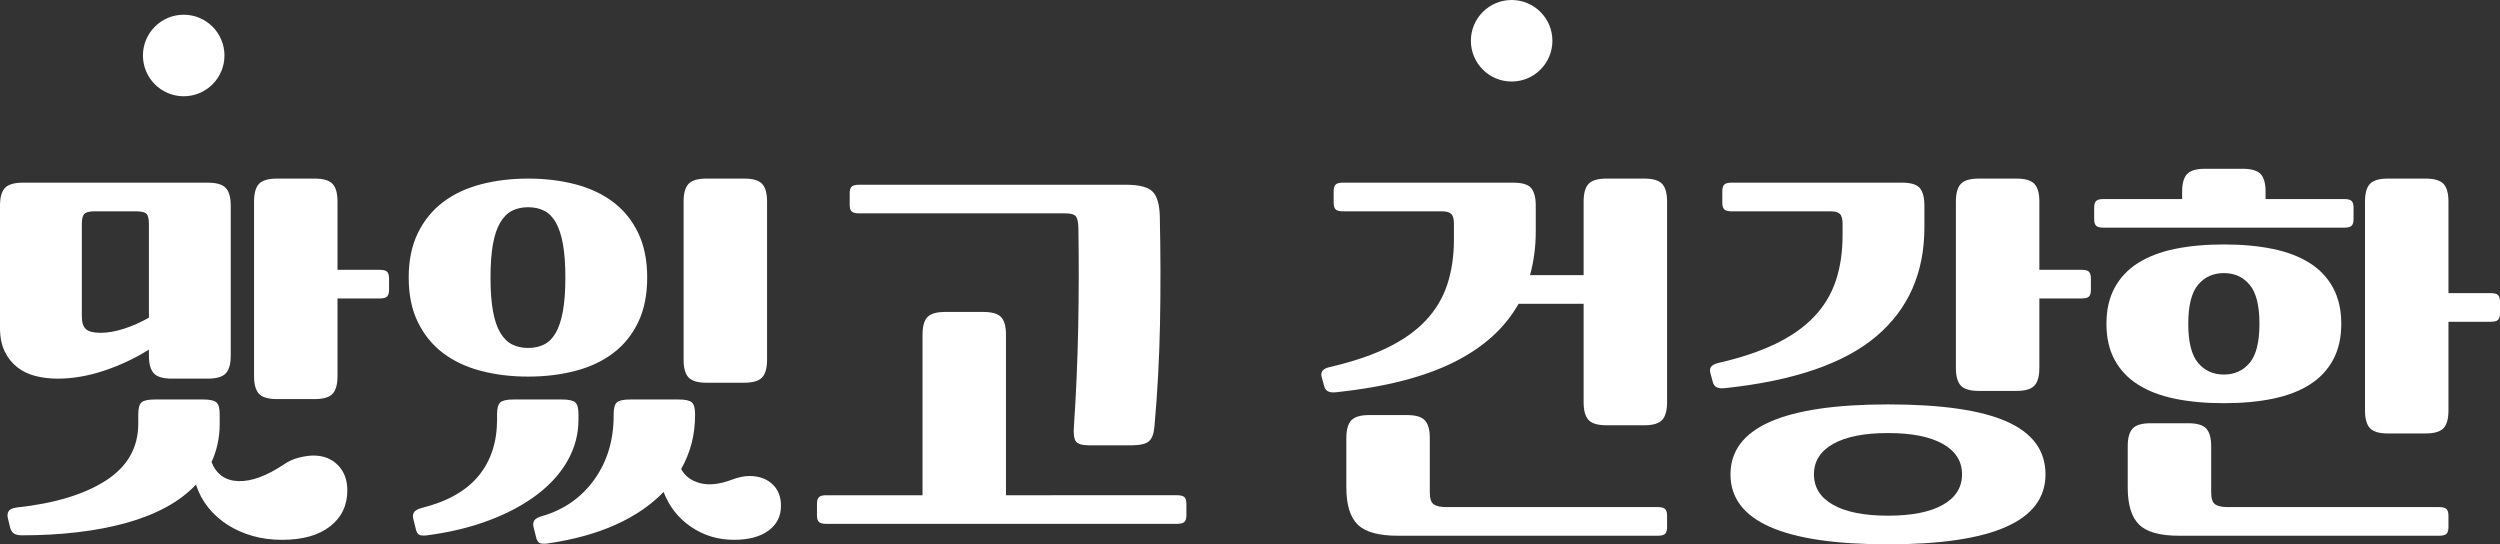 <?xml version="1.0" encoding="utf-8"?>
<!-- Generator: Adobe Illustrator 16.0.0, SVG Export Plug-In . SVG Version: 6.00 Build 0)  -->
<!DOCTYPE svg PUBLIC "-//W3C//DTD SVG 1.1//EN" "http://www.w3.org/Graphics/SVG/1.1/DTD/svg11.dtd">
<svg version="1.1" id="레이어_1" xmlns="http://www.w3.org/2000/svg" xmlns:xlink="http://www.w3.org/1999/xlink" x="0px"
	 y="0px" width="672.206px" height="146.358px" viewBox="0 0 672.206 146.358" enable-background="new 0 0 672.206 146.358"
	 xml:space="preserve">
<rect x="0" y="0" width="672.206" height="146.358" fill="#333333" stroke="none"/>
<path fill="#FFFFFF" d="M46.2,101.809c-2.348,0-3.96-0.477-4.84-1.431c-0.88-0.951-1.32-2.529-1.32-4.729v-1.65
	c-3.74,2.349-7.755,4.235-12.045,5.665c-4.29,1.431-8.453,2.146-12.485,2.146c-2.128,0-4.125-0.238-5.995-0.715
	c-1.87-0.477-3.503-1.266-4.895-2.365c-1.394-1.101-2.513-2.511-3.355-4.235C0.421,92.771,0,90.662,0,88.168v-32.89
	c0-2.2,0.44-3.776,1.32-4.73c0.88-0.951,2.492-1.43,4.84-1.43h49.72c2.346,0,3.96,0.479,4.84,1.43c0.88,0.954,1.32,2.53,1.32,4.73
	v40.37c0,2.2-0.44,3.778-1.32,4.729c-0.88,0.954-2.494,1.431-4.84,1.431H46.2z M59.07,113.908c0,3.74-0.734,7.188-2.2,10.34
	c1.32,3.3,3.74,5.005,7.26,5.115s7.626-1.411,12.32-4.565c1.172-0.806,2.492-1.393,3.96-1.76c1.466-0.366,2.75-0.55,3.85-0.55
	c2.713,0,4.912,0.863,6.6,2.585c1.686,1.724,2.53,3.979,2.53,6.765c0,4.032-1.54,7.261-4.62,9.681s-7.408,3.63-12.98,3.63
	c-2.788,0-5.409-0.349-7.865-1.045c-2.458-0.698-4.694-1.688-6.71-2.97c-2.018-1.284-3.759-2.844-5.225-4.676
	c-1.468-1.834-2.568-3.888-3.3-6.16c-2.2,2.347-4.895,4.382-8.085,6.105c-3.19,1.722-6.784,3.135-10.78,4.235
	c-3.997,1.1-8.343,1.925-13.035,2.475c-4.694,0.55-9.644,0.825-14.85,0.825c-1.174,0-1.98-0.22-2.42-0.66s-0.734-1.028-0.88-1.76
	l-0.55-2.311c-0.148-0.733-0.055-1.339,0.275-1.814c0.33-0.479,1.045-0.789,2.145-0.936c10.193-1.1,18.186-3.52,23.98-7.26
	c5.792-3.74,8.69-8.837,8.69-15.29v-2.53c0-1.611,0.293-2.676,0.88-3.189c0.586-0.512,1.76-0.771,3.52-0.771h13.09
	c1.76,0,2.932,0.259,3.52,0.771c0.586,0.514,0.88,1.578,0.88,3.189V113.908z M25.41,56.818c-1.32,0-2.219,0.22-2.695,0.66
	C22.237,57.918,22,58.836,22,60.229v24.75c0,1.688,0.366,2.859,1.1,3.52c0.732,0.66,2.052,0.99,3.96,0.99
	c1.906,0,3.996-0.366,6.27-1.1c2.272-0.733,4.51-1.723,6.71-2.971V60.229c0-1.393-0.22-2.311-0.66-2.75
	c-0.44-0.44-1.394-0.66-2.86-0.66H25.41z M102.08,72.548c1.026,0,1.705,0.185,2.035,0.551c0.33,0.368,0.495,0.954,0.495,1.76v3.08
	c0,0.808-0.165,1.394-0.495,1.76c-0.33,0.368-1.009,0.55-2.035,0.55H90.75v20.9c0,2.2-0.44,3.778-1.32,4.729
	c-0.88,0.954-2.494,1.431-4.84,1.431H74.47c-2.348,0-3.96-0.477-4.84-1.431c-0.88-0.951-1.32-2.529-1.32-4.729v-46.97
	c0-2.2,0.44-3.776,1.32-4.73c0.88-0.952,2.492-1.43,4.84-1.43h10.12c2.346,0,3.96,0.478,4.84,1.43c0.88,0.954,1.32,2.53,1.32,4.73
	v18.369H102.08z"/>
<path fill="#FFFFFF" d="M174.02,74.639c0,4.62-0.808,8.618-2.42,11.99c-1.614,3.374-3.85,6.142-6.71,8.305
	c-2.86,2.164-6.253,3.758-10.175,4.785c-3.923,1.027-8.159,1.54-12.705,1.54c-4.548,0-8.782-0.513-12.705-1.54
	c-3.924-1.027-7.315-2.621-10.175-4.785c-2.86-2.163-5.115-4.931-6.765-8.305c-1.65-3.372-2.475-7.37-2.475-11.99
	s0.825-8.617,2.475-11.991c1.65-3.372,3.905-6.14,6.765-8.304c2.86-2.162,6.251-3.757,10.175-4.785
	c3.923-1.026,8.157-1.54,12.705-1.54c4.546,0,8.782,0.514,12.705,1.54c3.922,1.028,7.315,2.623,10.175,4.785
	c2.86,2.164,5.096,4.932,6.71,8.304C173.212,66.021,174.02,70.019,174.02,74.639 M155.54,112.809c0,3.887-0.954,7.535-2.86,10.945
	c-1.908,3.409-4.638,6.473-8.195,9.184c-3.558,2.713-7.848,5.023-12.87,6.931c-5.024,1.906-10.615,3.263-16.775,4.069
	c-1.174,0.147-1.944,0.056-2.31-0.274c-0.367-0.329-0.624-0.862-0.77-1.596l-0.66-2.639c-0.146-0.734-0.055-1.321,0.275-1.76
	c0.33-0.441,1.007-0.809,2.035-1.102c6.82-1.687,11.898-4.547,15.235-8.579c3.336-4.032,5.005-9.093,5.005-15.18v-1.43
	c0-1.612,0.292-2.677,0.88-3.191c0.586-0.511,1.76-0.769,3.52-0.769h13.09c1.76,0,2.932,0.258,3.52,0.769
	c0.586,0.515,0.88,1.579,0.88,3.191V112.809z M131.89,74.639c0,3.593,0.22,6.6,0.66,9.02s1.1,4.363,1.98,5.83
	c0.88,1.468,1.943,2.514,3.19,3.135c1.246,0.624,2.676,0.936,4.29,0.936c1.613,0,3.042-0.312,4.29-0.936
	c1.246-0.621,2.291-1.667,3.135-3.135c0.842-1.467,1.485-3.41,1.925-5.83s0.66-5.427,0.66-9.02c0-3.592-0.22-6.601-0.66-9.021
	s-1.083-4.361-1.925-5.83c-0.844-1.467-1.889-2.512-3.135-3.135c-1.248-0.623-2.677-0.935-4.29-0.935
	c-1.614,0-3.044,0.312-4.29,0.935c-1.247,0.623-2.31,1.668-3.19,3.135c-0.88,1.469-1.54,3.41-1.98,5.83S131.89,71.047,131.89,74.639
	 M186.89,111.709c0,5.208-1.247,10.01-3.74,14.409c1.026,1.907,2.731,3.174,5.115,3.795c2.382,0.624,5.225,0.313,8.525-0.936
	c1.76-0.66,3.336-0.989,4.73-0.989c2.492,0,4.527,0.715,6.105,2.146c1.576,1.429,2.365,3.391,2.365,5.885
	c0,2.786-1.119,5.004-3.355,6.655c-2.238,1.649-5.335,2.474-9.295,2.474c-4.254,0-8.085-1.154-11.495-3.464
	c-3.41-2.311-5.885-5.445-7.425-9.405c-3.374,3.521-7.664,6.452-12.87,8.8c-5.208,2.347-11.33,4.032-18.37,5.061
	c-1.174,0.146-1.944,0.054-2.31-0.275c-0.368-0.33-0.624-0.862-0.771-1.595l-0.66-2.64c-0.148-0.734-0.055-1.32,0.275-1.761
	c0.33-0.439,1.008-0.808,2.035-1.1c5.866-1.688,10.542-4.951,14.025-9.791c3.482-4.839,5.225-10.595,5.225-17.269v-0.33
	c0-1.612,0.292-2.677,0.88-3.191c0.586-0.511,1.76-0.769,3.52-0.769h13.09c1.76,0,2.932,0.258,3.52,0.769
	c0.586,0.515,0.88,1.579,0.88,3.191V111.709z M206.25,96.748c0,2.2-0.44,3.777-1.32,4.729c-0.88,0.955-2.493,1.431-4.84,1.431
	h-10.12c-2.347,0-3.96-0.476-4.84-1.431c-0.88-0.952-1.32-2.529-1.32-4.729V54.179c0-2.201,0.44-3.777,1.32-4.73
	c0.88-0.952,2.493-1.43,4.84-1.43h10.12c2.347,0,3.96,0.478,4.84,1.43c0.88,0.953,1.32,2.529,1.32,4.73V96.748z"/>
<path fill="#FFFFFF" d="M316.47,133.159c0.952,0,1.612,0.165,1.98,0.494c0.366,0.329,0.55,0.936,0.55,1.814v3.081
	c0,0.879-0.184,1.485-0.55,1.814c-0.368,0.329-1.028,0.494-1.98,0.494H222.2c-0.954,0-1.614-0.165-1.98-0.494
	c-0.368-0.329-0.55-0.936-0.55-1.814v-3.081c0-0.879,0.182-1.485,0.55-1.814c0.366-0.329,1.026-0.494,1.98-0.494h25.85v-43.12
	c0-2.273,0.44-3.867,1.32-4.785c0.88-0.916,2.456-1.375,4.73-1.375h10.34c2.271,0,3.85,0.459,4.729,1.375
	c0.88,0.918,1.32,2.512,1.32,4.785v43.12H316.47z M292.82,119.738c-1.834,0-3.008-0.348-3.52-1.046
	c-0.514-0.694-0.698-1.997-0.55-3.903c0.586-8.58,0.971-17.437,1.155-26.566c0.182-9.13,0.201-18.02,0.055-26.674
	c0-1.466-0.184-2.531-0.55-3.191c-0.368-0.658-1.358-0.988-2.97-0.988H231c-0.954,0-1.614-0.165-1.98-0.495
	c-0.368-0.33-0.55-0.937-0.55-1.816v-3.08c0-0.88,0.182-1.483,0.55-1.813c0.366-0.33,1.026-0.495,1.98-0.495h71.72
	c3.592,0,5.995,0.624,7.205,1.87c1.21,1.248,1.851,3.446,1.925,6.599c0.22,9.974,0.237,19.619,0.055,28.93
	c-0.184,9.315-0.679,18.481-1.485,27.5c-0.148,1.981-0.643,3.339-1.485,4.07c-0.844,0.735-2.439,1.101-4.785,1.101H292.82z"/>
<path fill="#FFFFFF" d="M361.128,56.818c-1.028,0-1.704-0.183-2.034-0.55c-0.33-0.366-0.496-0.952-0.496-1.761v-3.08
	c0-0.806,0.166-1.392,0.496-1.76c0.33-0.366,1.006-0.55,2.034-0.55h45.761c2.42,0,4.031,0.496,4.84,1.485
	c0.806,0.989,1.209,2.549,1.209,4.676v6.929c0,4.108-0.514,8.031-1.539,11.771h14.41V54.178c0-2.199,0.439-3.775,1.319-4.729
	s2.492-1.431,4.841-1.431h10.119c2.346,0,3.961,0.478,4.84,1.431c0.881,0.953,1.32,2.529,1.32,4.729v54.011
	c0,2.199-0.439,3.777-1.32,4.729c-0.879,0.954-2.494,1.431-4.84,1.431h-10.119c-2.349,0-3.961-0.477-4.841-1.431
	c-0.88-0.952-1.319-2.53-1.319-4.729V81.678h-17.49c-3.668,6.528-9.479,11.771-17.436,15.731
	c-7.957,3.959-18.389,6.637-31.295,8.029c-1.174,0.147-2.018,0.073-2.529-0.221c-0.515-0.292-0.844-0.731-0.99-1.319l-0.66-2.42
	c-0.439-1.393,0.22-2.311,1.98-2.75c6.086-1.393,11.256-3.116,15.51-5.17c4.252-2.053,7.717-4.491,10.395-7.315
	c2.676-2.822,4.62-6.05,5.83-9.68s1.814-7.718,1.814-12.266v-4.069c0-1.319-0.238-2.218-0.715-2.694
	c-0.478-0.477-1.338-0.716-2.584-0.716H361.128z M384.448,132.388c0,1.688,0.366,2.769,1.101,3.245
	c0.731,0.478,1.831,0.716,3.299,0.716h56.871c1.025,0,1.705,0.183,2.034,0.55c0.33,0.366,0.495,0.952,0.495,1.761v3.08
	c0,0.805-0.165,1.391-0.495,1.759c-0.329,0.367-1.009,0.55-2.034,0.55h-69.851c-5.208,0-8.819-1.009-10.835-3.024
	c-2.018-2.019-3.025-5.335-3.025-9.955v-13.311c0-2.199,0.44-3.775,1.32-4.729s2.492-1.431,4.84-1.431h10.12
	c2.347,0,3.96,0.478,4.84,1.431s1.32,2.529,1.32,4.729V132.388z"/>
<path fill="#FFFFFF" d="M465.627,56.818c-1.027,0-1.705-0.182-2.034-0.55c-0.33-0.366-0.495-0.952-0.495-1.76v-3.08
	c0-0.807,0.165-1.393,0.495-1.761c0.329-0.365,1.007-0.55,2.034-0.55h45.761c2.42,0,4.032,0.495,4.84,1.485
	c0.806,0.99,1.21,2.549,1.21,4.675v5.83c0,12.248-4.309,22.019-12.925,29.314c-8.618,7.299-22.093,11.936-40.425,13.915
	c-1.174,0.147-2.019,0.074-2.53-0.22c-0.515-0.293-0.845-0.731-0.99-1.32l-0.659-2.42c-0.44-1.393,0.219-2.31,1.979-2.75
	c6.086-1.393,11.256-3.115,15.51-5.17c4.252-2.053,7.718-4.49,10.396-7.314c2.676-2.823,4.619-6.05,5.83-9.681
	c1.209-3.63,1.814-7.717,1.814-12.265v-2.97c0-1.32-0.238-2.217-0.715-2.695c-0.479-0.476-1.339-0.715-2.585-0.715H465.627z
	 M549.998,127.548c0,12.54-14.119,18.811-42.351,18.811c-28.233,0-42.351-6.271-42.351-18.811c0-12.539,14.117-18.81,42.351-18.81
	c14.372,0,25.024,1.54,31.955,4.62S549.998,121.168,549.998,127.548 M487.737,127.548c0,3.521,1.722,6.252,5.171,8.195
	c3.445,1.942,8.359,2.915,14.739,2.915s11.292-0.973,14.74-2.915c3.446-1.943,5.17-4.675,5.17-8.195c0-3.52-1.724-6.251-5.17-8.194
	c-3.448-1.942-8.36-2.915-14.74-2.915s-11.294,0.973-14.739,2.915C489.459,121.297,487.737,124.028,487.737,127.548 M548.348,72.548
	h11.33c1.025,0,1.705,0.185,2.035,0.551c0.33,0.368,0.494,0.954,0.494,1.76v3.08c0,0.808-0.164,1.394-0.494,1.76
	c-0.33,0.368-1.01,0.55-2.035,0.55h-11.33v18.7c0,2.2-0.439,3.778-1.32,4.73c-0.88,0.954-2.494,1.43-4.84,1.43h-10.12
	c-2.347,0-3.96-0.476-4.84-1.43c-0.88-0.952-1.319-2.53-1.319-4.73v-44.77c0-2.2,0.439-3.776,1.319-4.73
	c0.88-0.952,2.493-1.43,4.84-1.43h10.12c2.346,0,3.96,0.478,4.84,1.43c0.881,0.954,1.32,2.53,1.32,4.73V72.548z"/>
<path fill="#FFFFFF" d="M630.296,53.518c0.953,0,1.614,0.165,1.981,0.495c0.364,0.33,0.55,0.937,0.55,1.816v3.08
	c0,0.88-0.186,1.483-0.55,1.813c-0.367,0.33-1.028,0.495-1.981,0.495h-64.679c-0.954,0-1.614-0.165-1.98-0.495
	c-0.367-0.33-0.55-0.934-0.55-1.813v-3.08c0-0.88,0.183-1.486,0.55-1.816c0.366-0.33,1.026-0.495,1.98-0.495h21.119v-1.979
	c0-2.2,0.44-3.777,1.32-4.731c0.881-0.952,2.492-1.429,4.84-1.429h10.12c2.347,0,3.959,0.477,4.841,1.429
	c0.881,0.954,1.319,2.531,1.319,4.731v1.979H630.296z M597.956,108.409c-4.913,0-9.313-0.403-13.199-1.21
	c-3.888-0.808-7.188-2.071-9.899-3.795c-2.715-1.724-4.805-3.941-6.271-6.655c-1.468-2.712-2.2-5.941-2.2-9.682
	c0-3.738,0.732-6.966,2.2-9.68c1.466-2.712,3.556-4.93,6.271-6.655c2.711-1.722,6.012-2.985,9.899-3.795
	c3.886-0.806,8.286-1.21,13.199-1.21c4.912,0,9.313,0.404,13.202,1.21c3.884,0.81,7.185,2.073,9.897,3.795
	c2.714,1.726,4.804,3.943,6.271,6.655c1.465,2.714,2.2,5.941,2.2,9.68c0,3.74-0.735,6.97-2.2,9.682
	c-1.468,2.714-3.558,4.932-6.271,6.655c-2.713,1.724-6.014,2.987-9.897,3.795C607.27,108.006,602.868,108.409,597.956,108.409
	 M594.547,132.388c0,1.688,0.366,2.769,1.1,3.245c0.731,0.478,1.834,0.715,3.301,0.715h56.871c1.024,0,1.703,0.184,2.032,0.55
	c0.33,0.366,0.496,0.952,0.496,1.762v3.08c0,0.806-0.166,1.392-0.496,1.76c-0.329,0.366-1.008,0.549-2.032,0.549h-69.852
	c-5.208,0-8.818-1.008-10.835-3.025c-2.018-2.017-3.024-5.335-3.024-9.955v-11.108c0-2.201,0.439-3.777,1.319-4.731
	c0.88-0.952,2.492-1.43,4.841-1.43h10.119c2.346,0,3.961,0.478,4.84,1.43c0.881,0.954,1.32,2.53,1.32,4.731V132.388z
	 M597.956,73.428c-2.858,0-5.169,1.045-6.929,3.135c-1.76,2.092-2.641,5.594-2.641,10.505c0,4.914,0.881,8.415,2.641,10.507
	c1.76,2.09,4.07,3.135,6.929,3.135c2.862,0,5.17-1.045,6.93-3.135c1.761-2.092,2.642-5.593,2.642-10.507
	c0-4.911-0.881-8.413-2.642-10.505C603.126,74.473,600.818,73.428,597.956,73.428 M658.347,78.817h11.33
	c1.025,0,1.705,0.186,2.035,0.552c0.33,0.367,0.494,0.953,0.494,1.76v3.08c0,0.807-0.164,1.393-0.494,1.759
	c-0.33,0.369-1.01,0.55-2.035,0.55h-11.33v23.87c0,2.201-0.438,3.779-1.319,4.731c-0.881,0.953-2.494,1.429-4.84,1.429h-10.119
	c-2.351,0-3.961-0.476-4.843-1.429c-0.879-0.952-1.317-2.53-1.317-4.731v-56.21c0-2.2,0.438-3.775,1.317-4.729
	c0.882-0.952,2.492-1.432,4.843-1.432h10.119c2.346,0,3.959,0.479,4.84,1.432c0.881,0.953,1.319,2.528,1.319,4.729V78.817z"/>
<path fill="#FFFFFF" d="M60.355,14.92c0,6.055-4.907,10.962-10.96,10.962c-6.054,0-10.961-4.907-10.961-10.962
	c0-6.053,4.907-10.96,10.961-10.96C55.449,3.96,60.355,8.867,60.355,14.92"/>
<path fill="#FFFFFF" d="M417.415,10.96c0,6.055-4.907,10.962-10.96,10.962c-6.055,0-10.961-4.907-10.961-10.962
	C395.494,4.907,400.4,0,406.455,0C412.508,0,417.415,4.907,417.415,10.96"/>
</svg>
